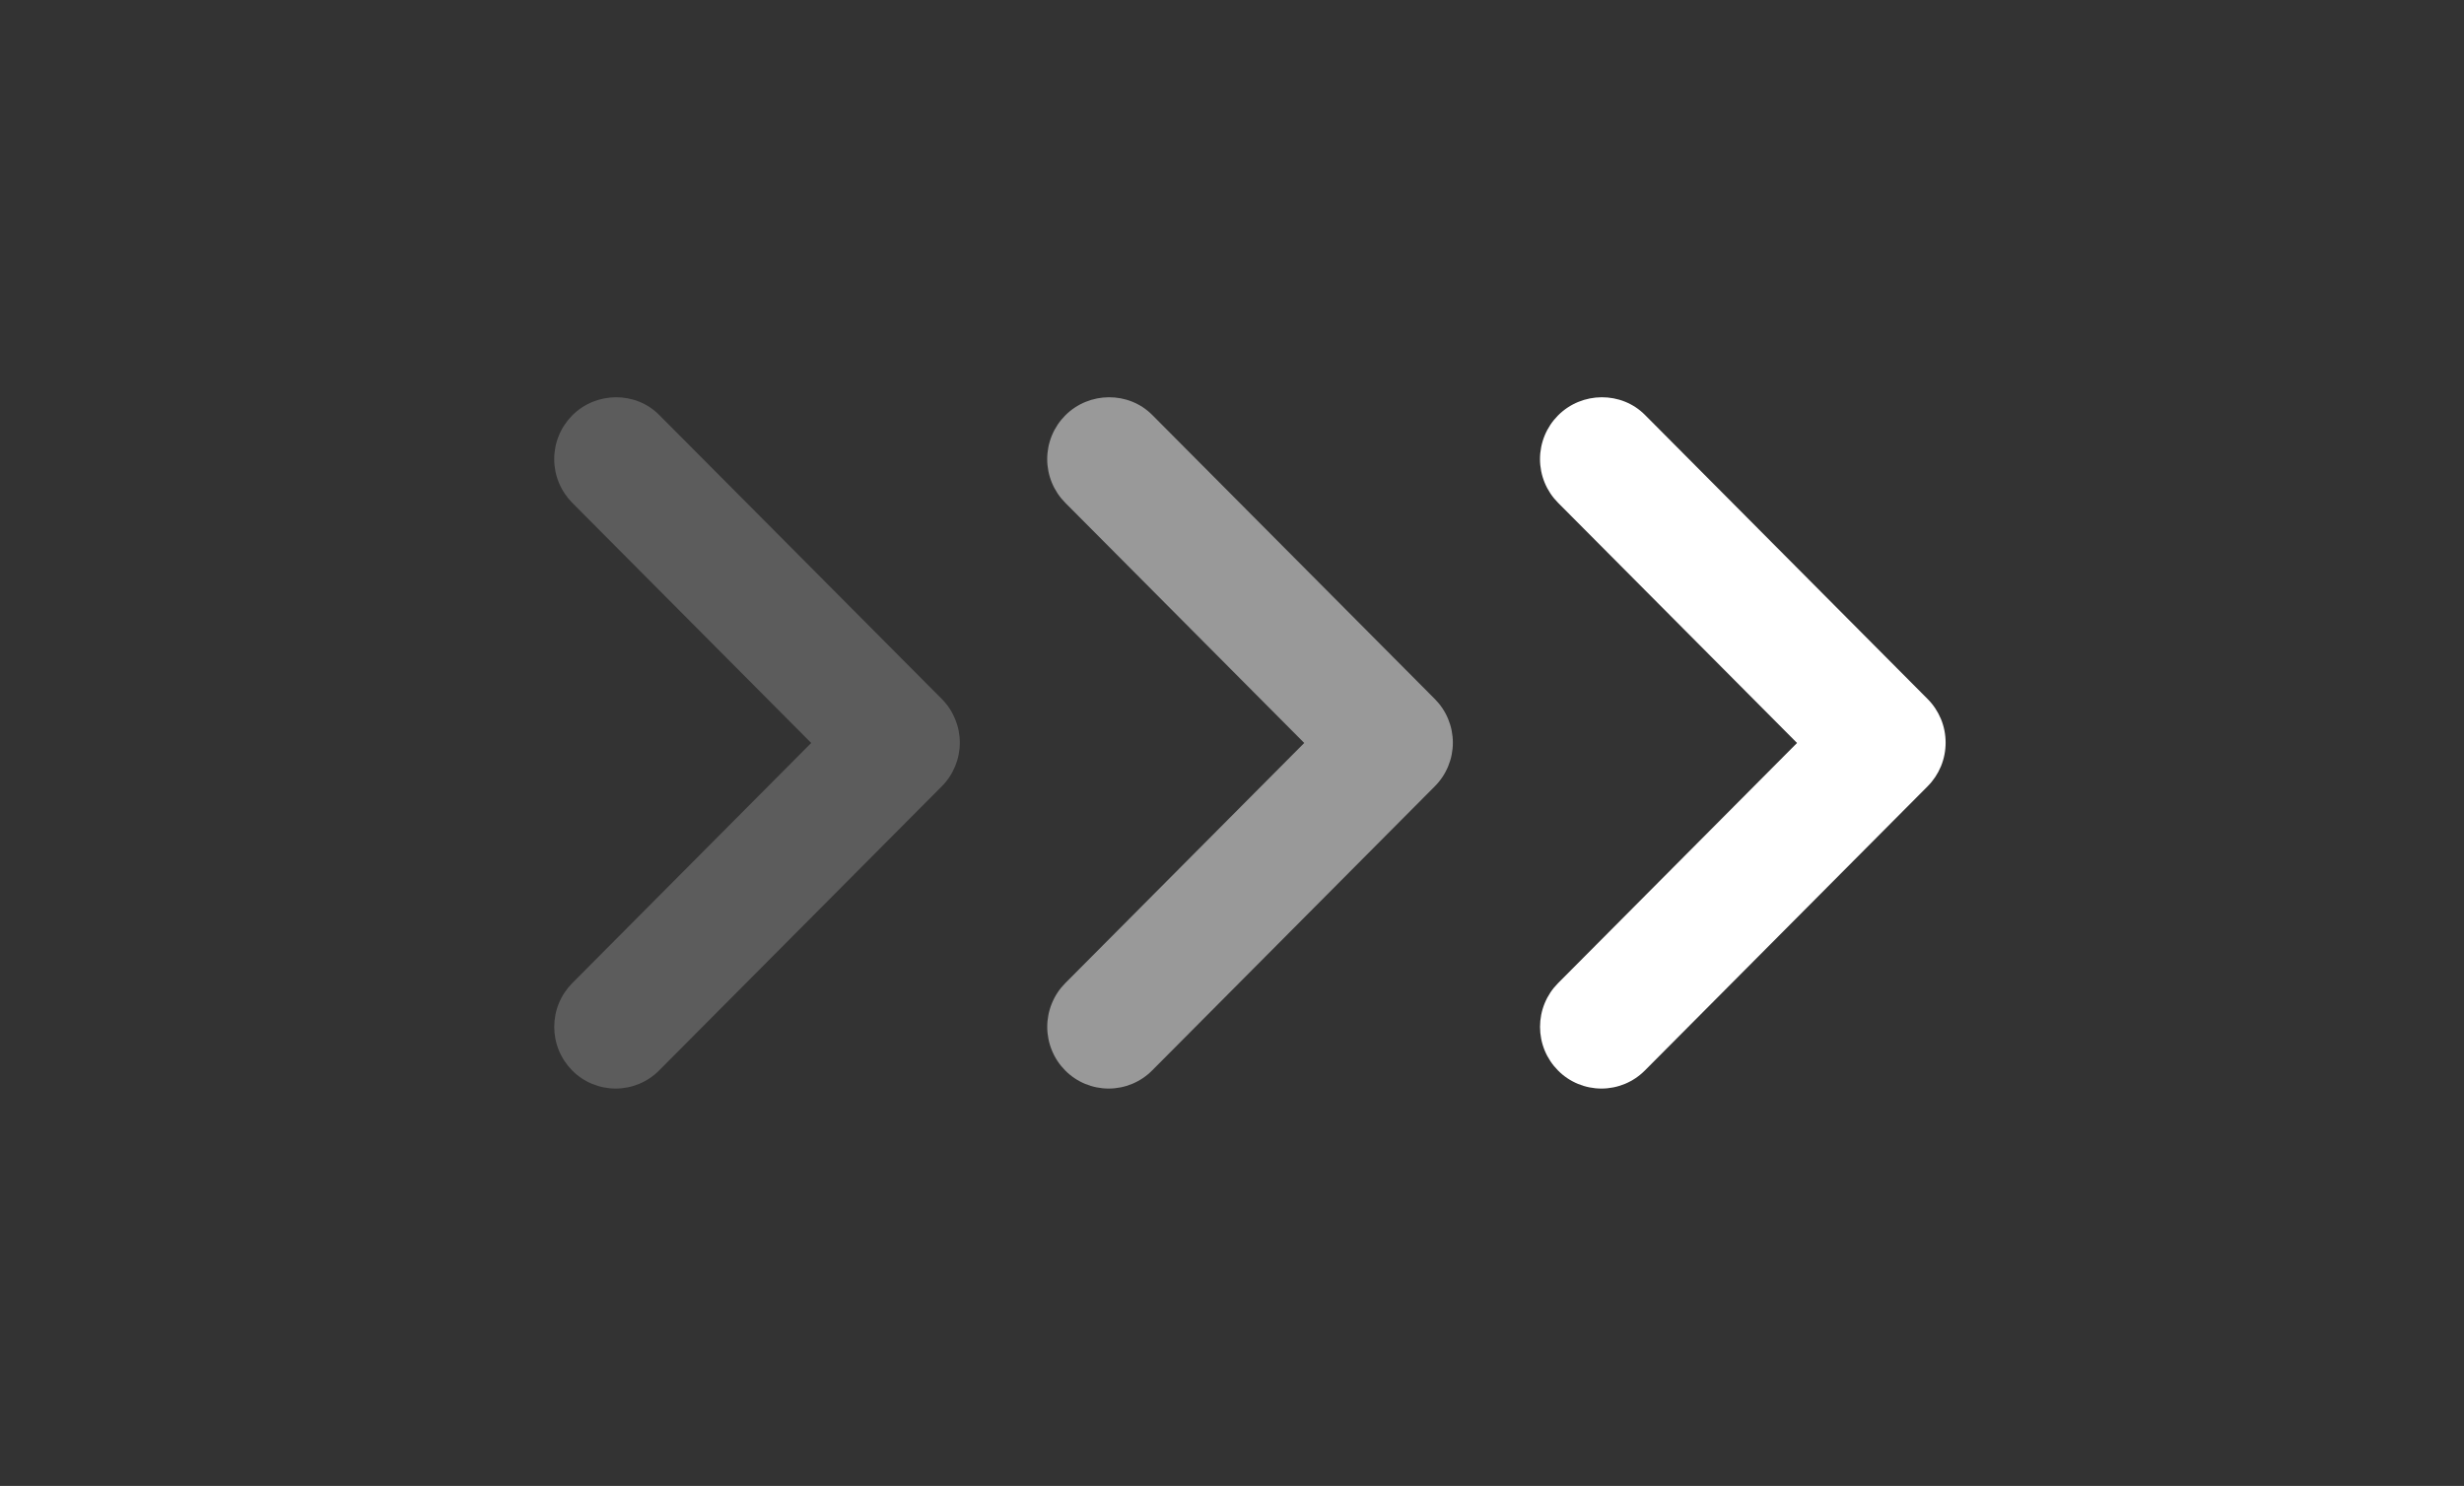 <svg width="63" height="38" viewBox="0 0 63 38" fill="none" xmlns="http://www.w3.org/2000/svg">
    <rect x="0" y="0" width="63" height="38" fill="#333333" stroke="none"/>
    <path opacity="0.2" d="M14.63 10.624C14.485 10.771 14.369 10.945 14.29 11.136C14.211 11.328 14.17 11.533 14.17 11.741C14.17 11.948 14.211 12.153 14.29 12.345C14.369 12.536 14.485 12.71 14.63 12.857L20.741 19L14.63 25.143C14.485 25.29 14.369 25.464 14.29 25.656C14.211 25.847 14.171 26.052 14.171 26.26C14.171 26.467 14.211 26.672 14.29 26.864C14.369 27.055 14.485 27.229 14.63 27.376C14.776 27.523 14.949 27.639 15.14 27.718C15.331 27.797 15.535 27.838 15.741 27.838C15.947 27.838 16.151 27.797 16.342 27.718C16.532 27.639 16.706 27.523 16.851 27.376L24.081 20.108C24.227 19.962 24.342 19.788 24.421 19.596C24.5 19.405 24.541 19.2 24.541 18.992C24.541 18.785 24.5 18.579 24.421 18.388C24.342 18.196 24.227 18.022 24.081 17.876L16.851 10.608C16.253 10.007 15.245 10.007 14.63 10.624Z" fill="white"/>
    <path opacity="0.5" d="M27.236 10.624C27.09 10.771 26.974 10.945 26.895 11.136C26.816 11.328 26.775 11.533 26.775 11.741C26.775 11.948 26.816 12.153 26.895 12.345C26.974 12.536 27.09 12.71 27.236 12.857L33.347 19L27.236 25.143C27.09 25.29 26.974 25.464 26.896 25.656C26.817 25.847 26.776 26.052 26.776 26.26C26.776 26.467 26.817 26.672 26.896 26.864C26.974 27.055 27.09 27.229 27.236 27.376C27.382 27.523 27.555 27.639 27.745 27.718C27.936 27.797 28.14 27.838 28.346 27.838C28.553 27.838 28.757 27.797 28.947 27.718C29.138 27.639 29.311 27.523 29.457 27.376L36.686 20.108C36.832 19.962 36.948 19.788 37.027 19.596C37.106 19.405 37.147 19.2 37.147 18.992C37.147 18.785 37.106 18.579 37.027 18.388C36.948 18.196 36.832 18.022 36.686 17.876L29.457 10.608C28.858 10.007 27.85 10.007 27.236 10.624Z" fill="white"/>
    <path d="M39.836 10.624C39.69 10.771 39.574 10.945 39.495 11.136C39.416 11.328 39.375 11.533 39.375 11.741C39.375 11.948 39.416 12.153 39.495 12.345C39.574 12.536 39.69 12.71 39.836 12.857L45.947 19L39.836 25.143C39.69 25.29 39.574 25.464 39.495 25.656C39.416 25.847 39.376 26.052 39.376 26.26C39.376 26.467 39.416 26.672 39.495 26.864C39.574 27.055 39.69 27.229 39.836 27.376C39.981 27.523 40.154 27.639 40.345 27.718C40.536 27.797 40.74 27.838 40.946 27.838C41.152 27.838 41.356 27.797 41.547 27.718C41.737 27.639 41.91 27.523 42.056 27.376L49.286 20.108C49.432 19.962 49.547 19.788 49.627 19.596C49.706 19.405 49.746 19.2 49.746 18.992C49.746 18.785 49.706 18.579 49.627 18.388C49.547 18.196 49.432 18.022 49.286 17.876L42.056 10.608C41.458 10.007 40.45 10.007 39.836 10.624Z" fill="white"/>
</svg>
